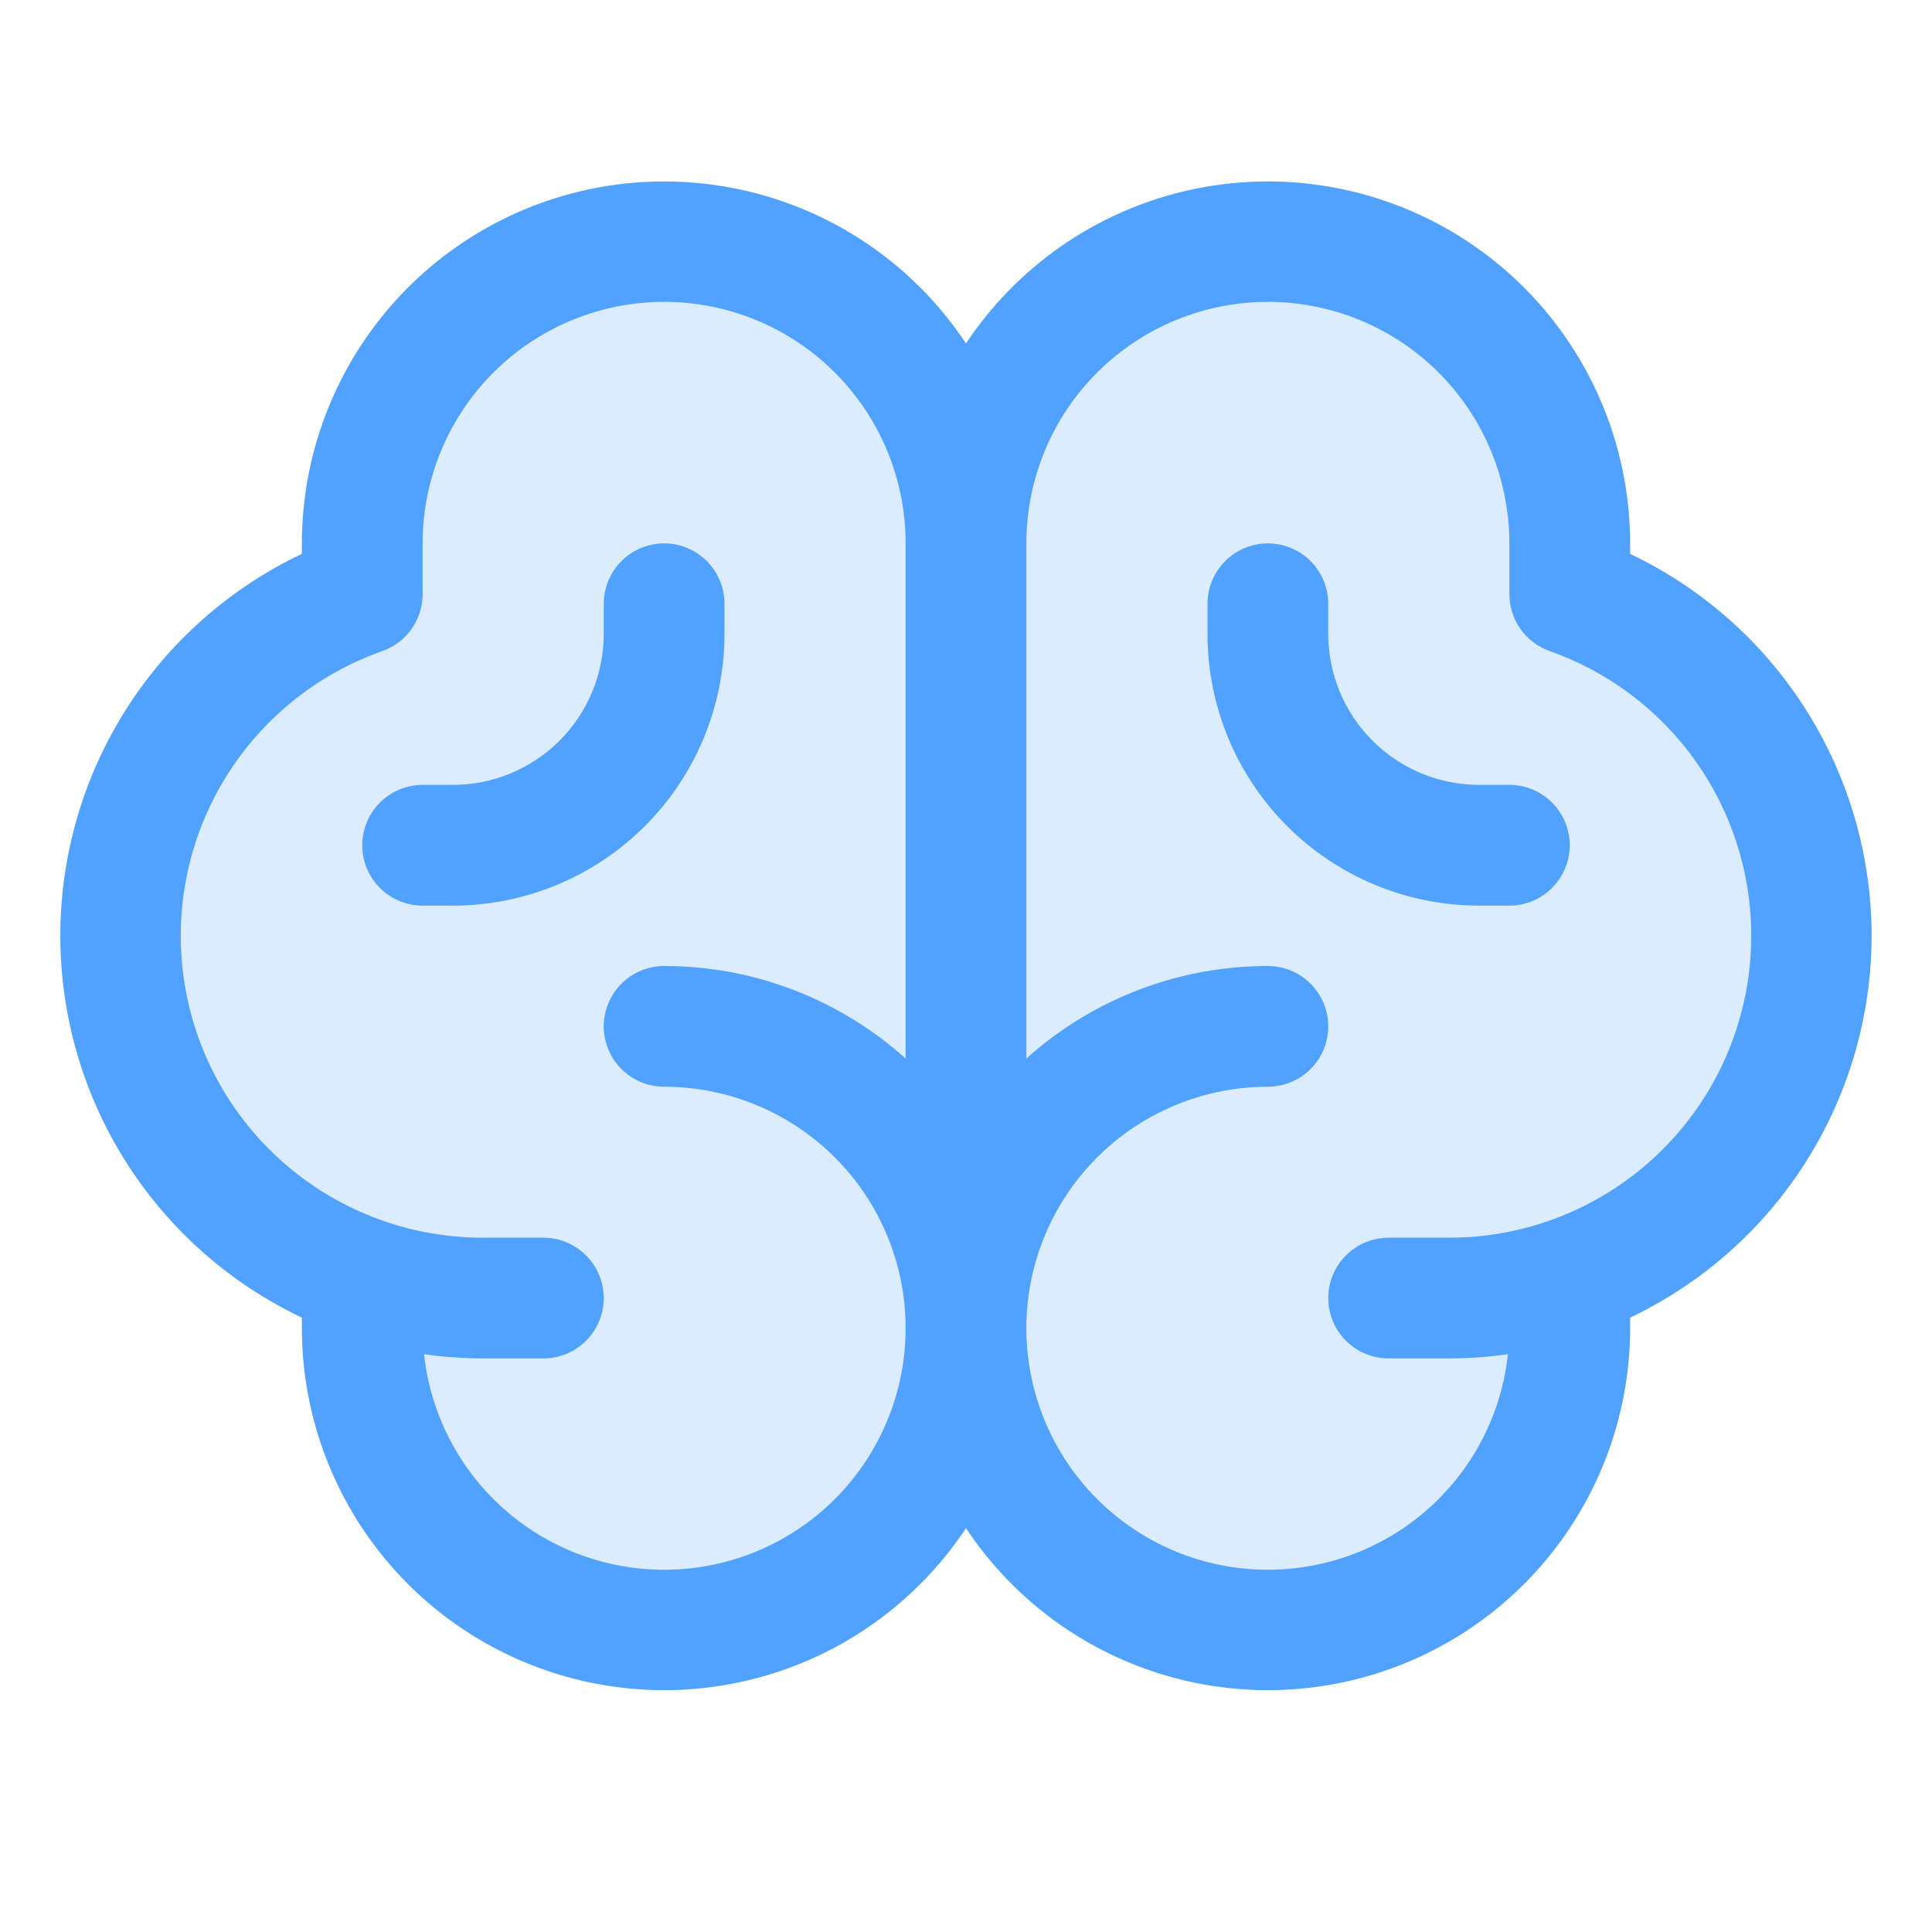 <svg width="64" height="64" viewBox="0 0 64 64" fill="none" xmlns="http://www.w3.org/2000/svg">
<path opacity="0.2" d="M60 31C60.001 33.482 59.232 35.904 57.799 37.93C56.366 39.957 54.34 41.49 52 42.318V44C52 46.652 50.946 49.196 49.071 51.071C47.196 52.946 44.652 54 42 54C39.348 54 36.804 52.946 34.929 51.071C33.054 49.196 32 46.652 32 44C32 46.652 30.946 49.196 29.071 51.071C27.196 52.946 24.652 54 22 54C19.348 54 16.804 52.946 14.929 51.071C13.054 49.196 12 46.652 12 44V42.318C9.658 41.492 7.629 39.96 6.195 37.933C4.76 35.906 3.989 33.483 3.989 31C3.989 28.517 4.76 26.094 6.195 24.067C7.629 22.04 9.658 20.508 12 19.683V18C12 15.348 13.054 12.804 14.929 10.929C16.804 9.054 19.348 8 22 8C24.652 8 27.196 9.054 29.071 10.929C30.946 12.804 32 15.348 32 18C32 15.348 33.054 12.804 34.929 10.929C36.804 9.054 39.348 8 42 8C44.652 8 47.196 9.054 49.071 10.929C50.946 12.804 52 15.348 52 18V19.683C54.34 20.51 56.366 22.043 57.799 24.07C59.232 26.096 60.001 28.518 60 31Z" fill="#51A2FF"/>
<path d="M62 31C61.997 28.351 61.245 25.756 59.829 23.517C58.413 21.278 56.392 19.486 54 18.348V18C53.998 15.423 53.166 12.915 51.628 10.848C50.09 8.78 47.927 7.263 45.459 6.52C42.991 5.777 40.35 5.849 37.926 6.723C35.502 7.598 33.425 9.23 32 11.377C30.576 9.23 28.498 7.598 26.074 6.723C23.65 5.849 21.009 5.777 18.541 6.52C16.073 7.263 13.911 8.78 12.372 10.848C10.834 12.915 10.002 15.423 10 18V18.348C7.606 19.483 5.583 21.274 4.167 23.513C2.75 25.753 1.998 28.348 1.998 30.997C1.998 33.647 2.75 36.242 4.167 38.482C5.583 40.721 7.606 42.512 10 43.648V44C10.002 46.577 10.834 49.085 12.372 51.152C13.911 53.22 16.073 54.737 18.541 55.48C21.009 56.223 23.65 56.151 26.074 55.277C28.498 54.402 30.576 52.77 32 50.623C33.425 52.77 35.502 54.402 37.926 55.277C40.35 56.151 42.991 56.223 45.459 55.48C47.927 54.737 50.09 53.22 51.628 51.152C53.166 49.085 53.998 46.577 54 44V43.648C56.392 42.51 58.413 40.718 59.828 38.48C61.244 36.242 61.997 33.648 62 31ZM22 52C20.027 52 18.124 51.271 16.657 49.953C15.189 48.635 14.26 46.821 14.047 44.86C14.694 44.952 15.347 44.999 16 45H18C18.53 45 19.039 44.789 19.414 44.414C19.789 44.039 20 43.53 20 43C20 42.47 19.789 41.961 19.414 41.586C19.039 41.211 18.53 41 18 41H16C13.639 41.003 11.353 40.17 9.547 38.649C7.741 37.128 6.531 35.017 6.132 32.69C5.733 30.363 6.17 27.97 7.366 25.934C8.563 23.898 10.44 22.352 12.668 21.567C13.057 21.43 13.395 21.174 13.633 20.837C13.872 20.499 14 20.096 14 19.683V18C14 15.878 14.843 13.843 16.343 12.343C17.843 10.843 19.878 10 22 10C24.122 10 26.157 10.843 27.657 12.343C29.157 13.843 30 15.878 30 18V35.065C27.804 33.09 24.954 31.998 22 32C21.47 32 20.961 32.211 20.586 32.586C20.211 32.961 20 33.47 20 34C20 34.53 20.211 35.039 20.586 35.414C20.961 35.789 21.47 36 22 36C24.122 36 26.157 36.843 27.657 38.343C29.157 39.843 30 41.878 30 44C30 46.122 29.157 48.157 27.657 49.657C26.157 51.157 24.122 52 22 52ZM48 41H46C45.47 41 44.961 41.211 44.586 41.586C44.211 41.961 44 42.47 44 43C44 43.53 44.211 44.039 44.586 44.414C44.961 44.789 45.47 45 46 45H48C48.653 44.999 49.306 44.952 49.953 44.86C49.786 46.397 49.179 47.852 48.203 49.051C47.227 50.249 45.925 51.14 44.454 51.614C42.983 52.088 41.406 52.126 39.913 51.723C38.421 51.321 37.078 50.494 36.045 49.344C35.013 48.194 34.336 46.769 34.096 45.242C33.856 43.715 34.063 42.151 34.693 40.74C35.323 39.328 36.348 38.13 37.645 37.288C38.942 36.447 40.454 36 42 36C42.531 36 43.039 35.789 43.414 35.414C43.789 35.039 44 34.53 44 34C44 33.47 43.789 32.961 43.414 32.586C43.039 32.211 42.531 32 42 32C39.046 31.998 36.196 33.09 34 35.065V18C34 15.878 34.843 13.843 36.343 12.343C37.843 10.843 39.878 10 42 10C44.122 10 46.157 10.843 47.657 12.343C49.157 13.843 50 15.878 50 18V19.683C50 20.096 50.128 20.499 50.367 20.837C50.605 21.174 50.943 21.43 51.333 21.567C53.56 22.352 55.438 23.898 56.634 25.934C57.83 27.97 58.267 30.363 57.868 32.69C57.469 35.017 56.259 37.128 54.453 38.649C52.647 40.17 50.361 41.003 48 41ZM52 28C52 28.53 51.789 29.039 51.414 29.414C51.039 29.789 50.531 30 50 30H49C46.613 30 44.324 29.052 42.636 27.364C40.948 25.676 40 23.387 40 21V20C40 19.47 40.211 18.961 40.586 18.586C40.961 18.211 41.47 18 42 18C42.531 18 43.039 18.211 43.414 18.586C43.789 18.961 44 19.47 44 20V21C44 22.326 44.527 23.598 45.465 24.535C46.402 25.473 47.674 26 49 26H50C50.531 26 51.039 26.211 51.414 26.586C51.789 26.961 52 27.47 52 28ZM15 30H14C13.47 30 12.961 29.789 12.586 29.414C12.211 29.039 12 28.53 12 28C12 27.47 12.211 26.961 12.586 26.586C12.961 26.211 13.47 26 14 26H15C16.326 26 17.598 25.473 18.536 24.535C19.473 23.598 20 22.326 20 21V20C20 19.47 20.211 18.961 20.586 18.586C20.961 18.211 21.47 18 22 18C22.53 18 23.039 18.211 23.414 18.586C23.789 18.961 24 19.47 24 20V21C24 23.387 23.052 25.676 21.364 27.364C19.676 29.052 17.387 30 15 30Z" fill="#51A2FF"/>
</svg>
